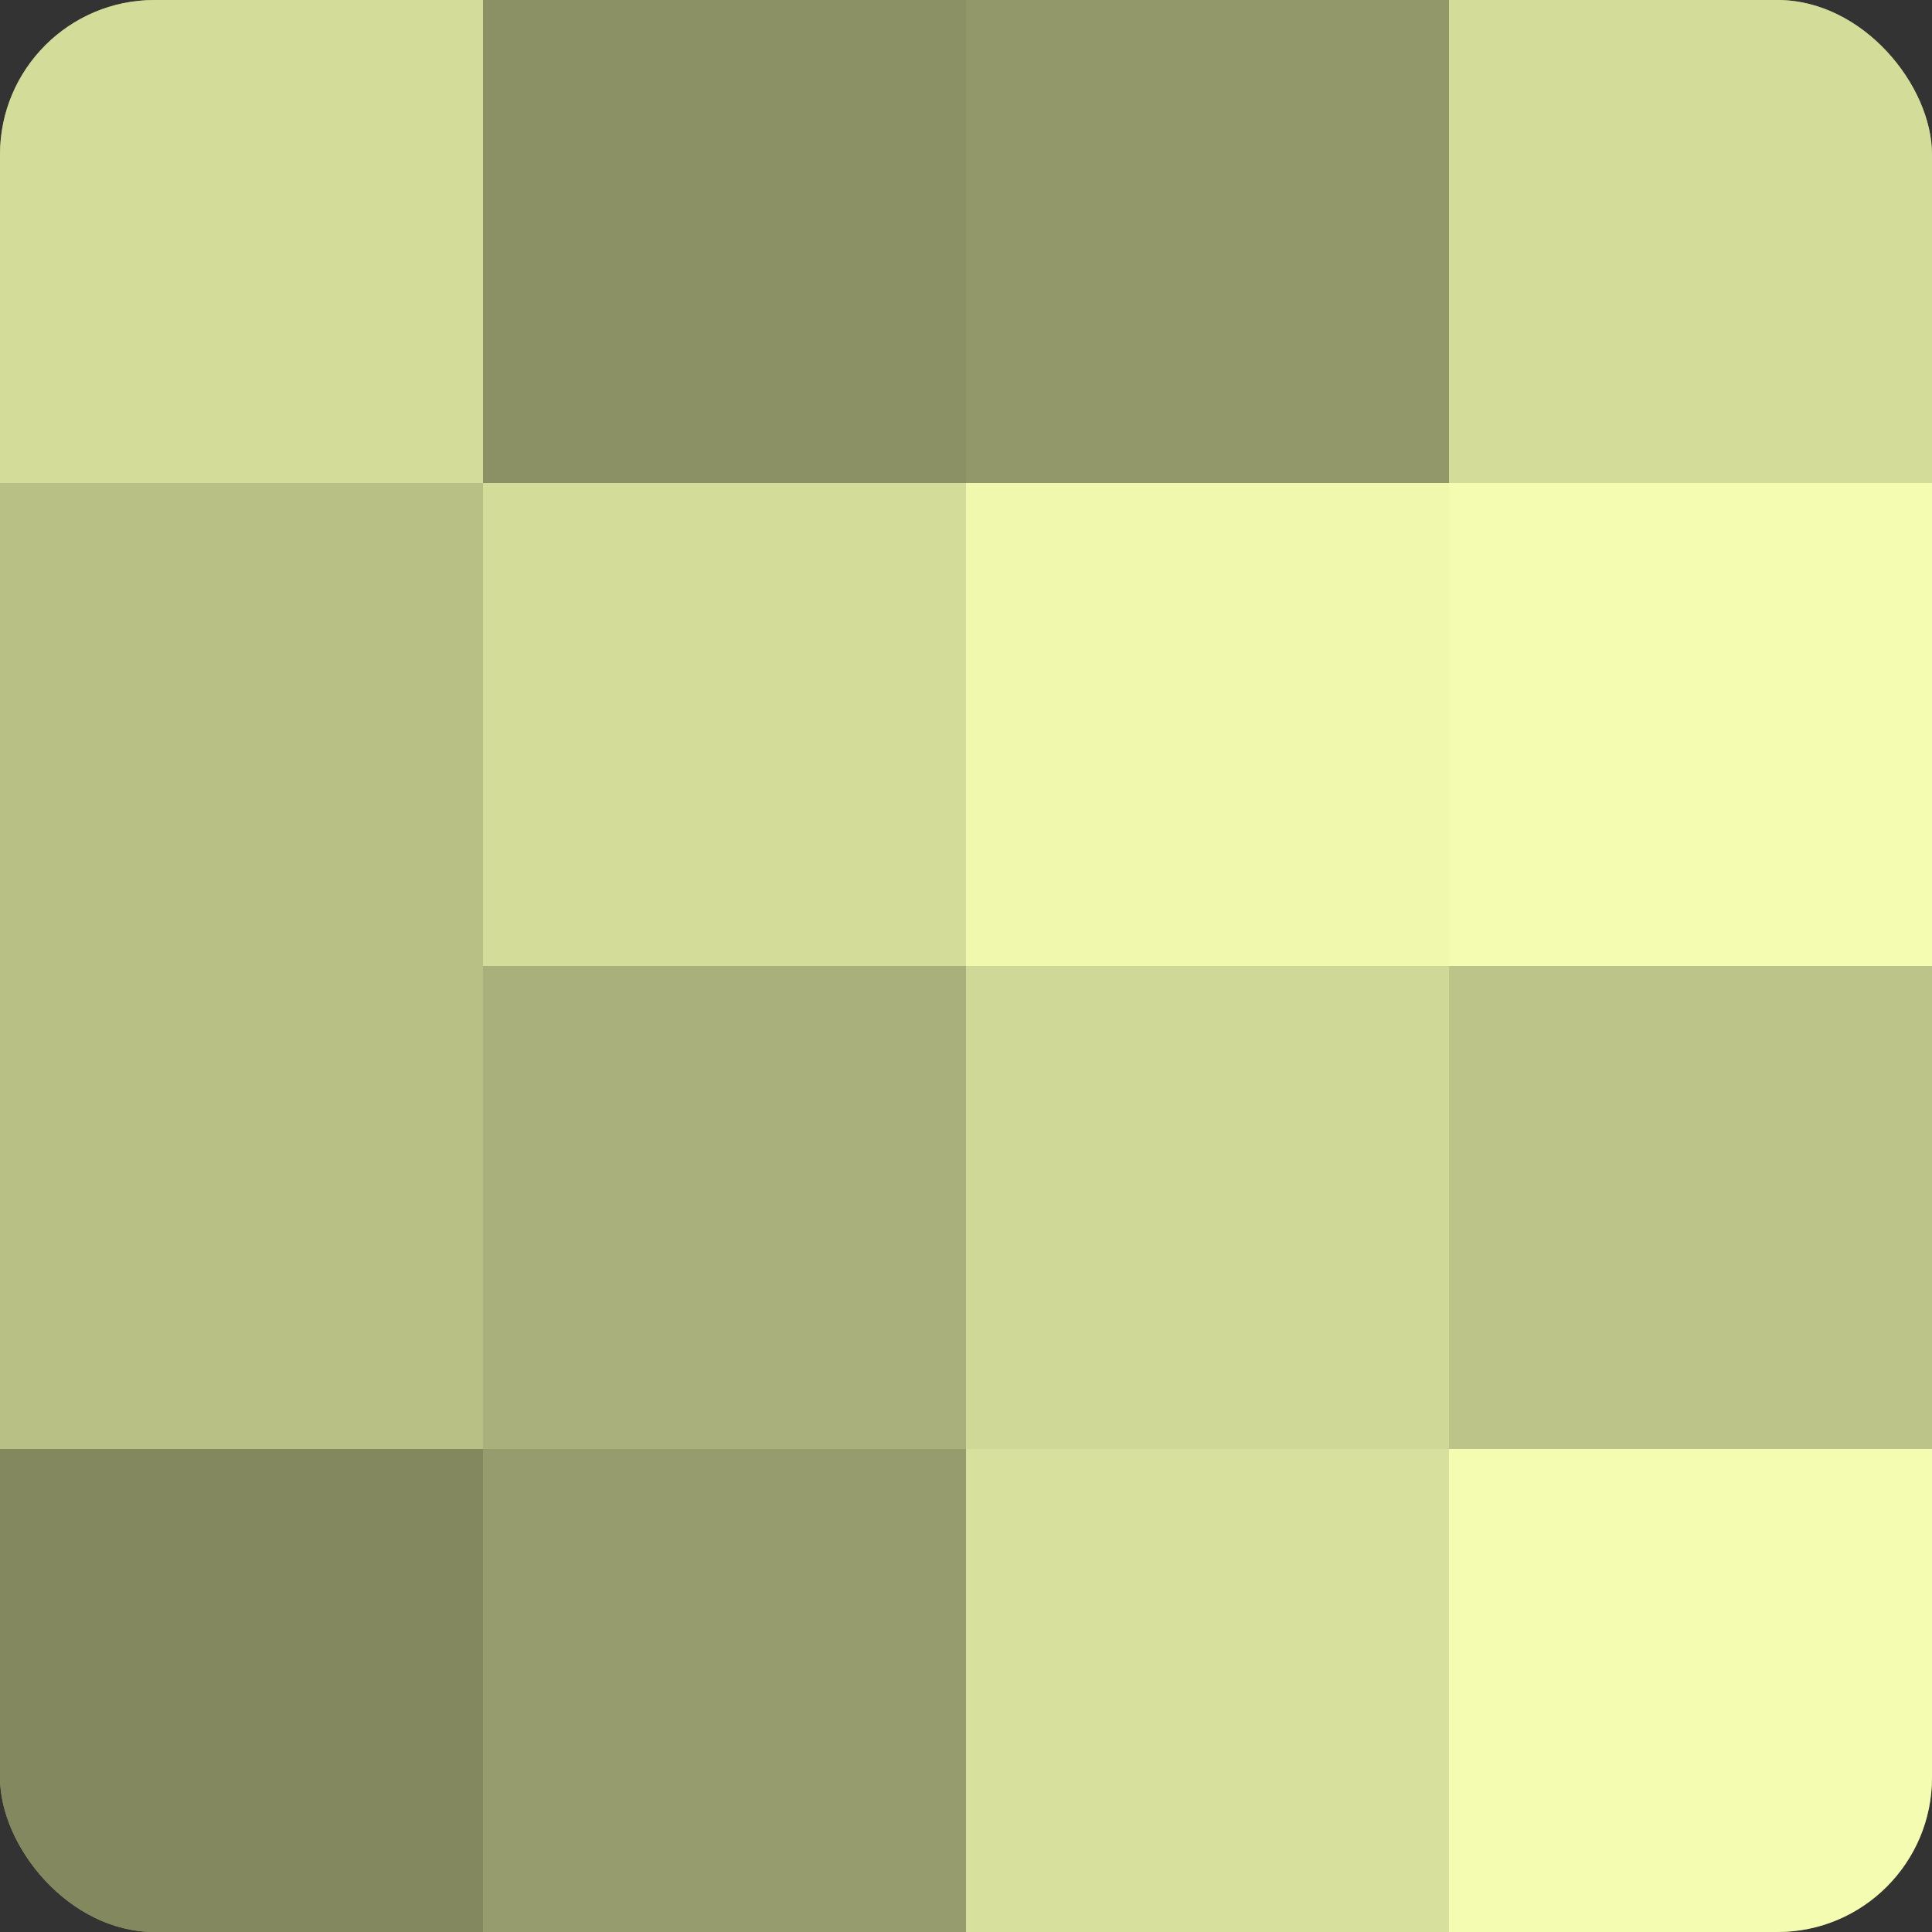 <?xml version="1.0" encoding="UTF-8"?>
<svg xmlns="http://www.w3.org/2000/svg" width="60" height="60" viewBox="0 0 100 100" preserveAspectRatio="xMidYMid meet"><rect x="0" y="0" width="100" height="100" fill="#333333" stroke="none"/><defs><clipPath id="c" width="100" height="100"><rect width="100" height="100" rx="8" ry="8"/></clipPath></defs><g clip-path="url(#c)"><rect width="100" height="100" fill="#9aa070"/><rect width="25" height="25" fill="#d4dc9a"/><rect y="25" width="25" height="25" fill="#b9c086"/><rect y="50" width="25" height="25" fill="#b9c086"/><rect y="75" width="25" height="25" fill="#83885f"/><rect x="25" width="25" height="25" fill="#8b9065"/><rect x="25" y="25" width="25" height="25" fill="#d4dc9a"/><rect x="25" y="50" width="25" height="25" fill="#aab07b"/><rect x="25" y="75" width="25" height="25" fill="#969c6d"/><rect x="50" width="25" height="25" fill="#93986a"/><rect x="50" y="25" width="25" height="25" fill="#eff8ad"/><rect x="50" y="50" width="25" height="25" fill="#d0d897"/><rect x="50" y="75" width="25" height="25" fill="#d8e09d"/><rect x="75" width="25" height="25" fill="#d4dc9a"/><rect x="75" y="25" width="25" height="25" fill="#f3fcb0"/><rect x="75" y="50" width="25" height="25" fill="#bdc489"/><rect x="75" y="75" width="25" height="25" fill="#f3fcb0"/></g></svg>
